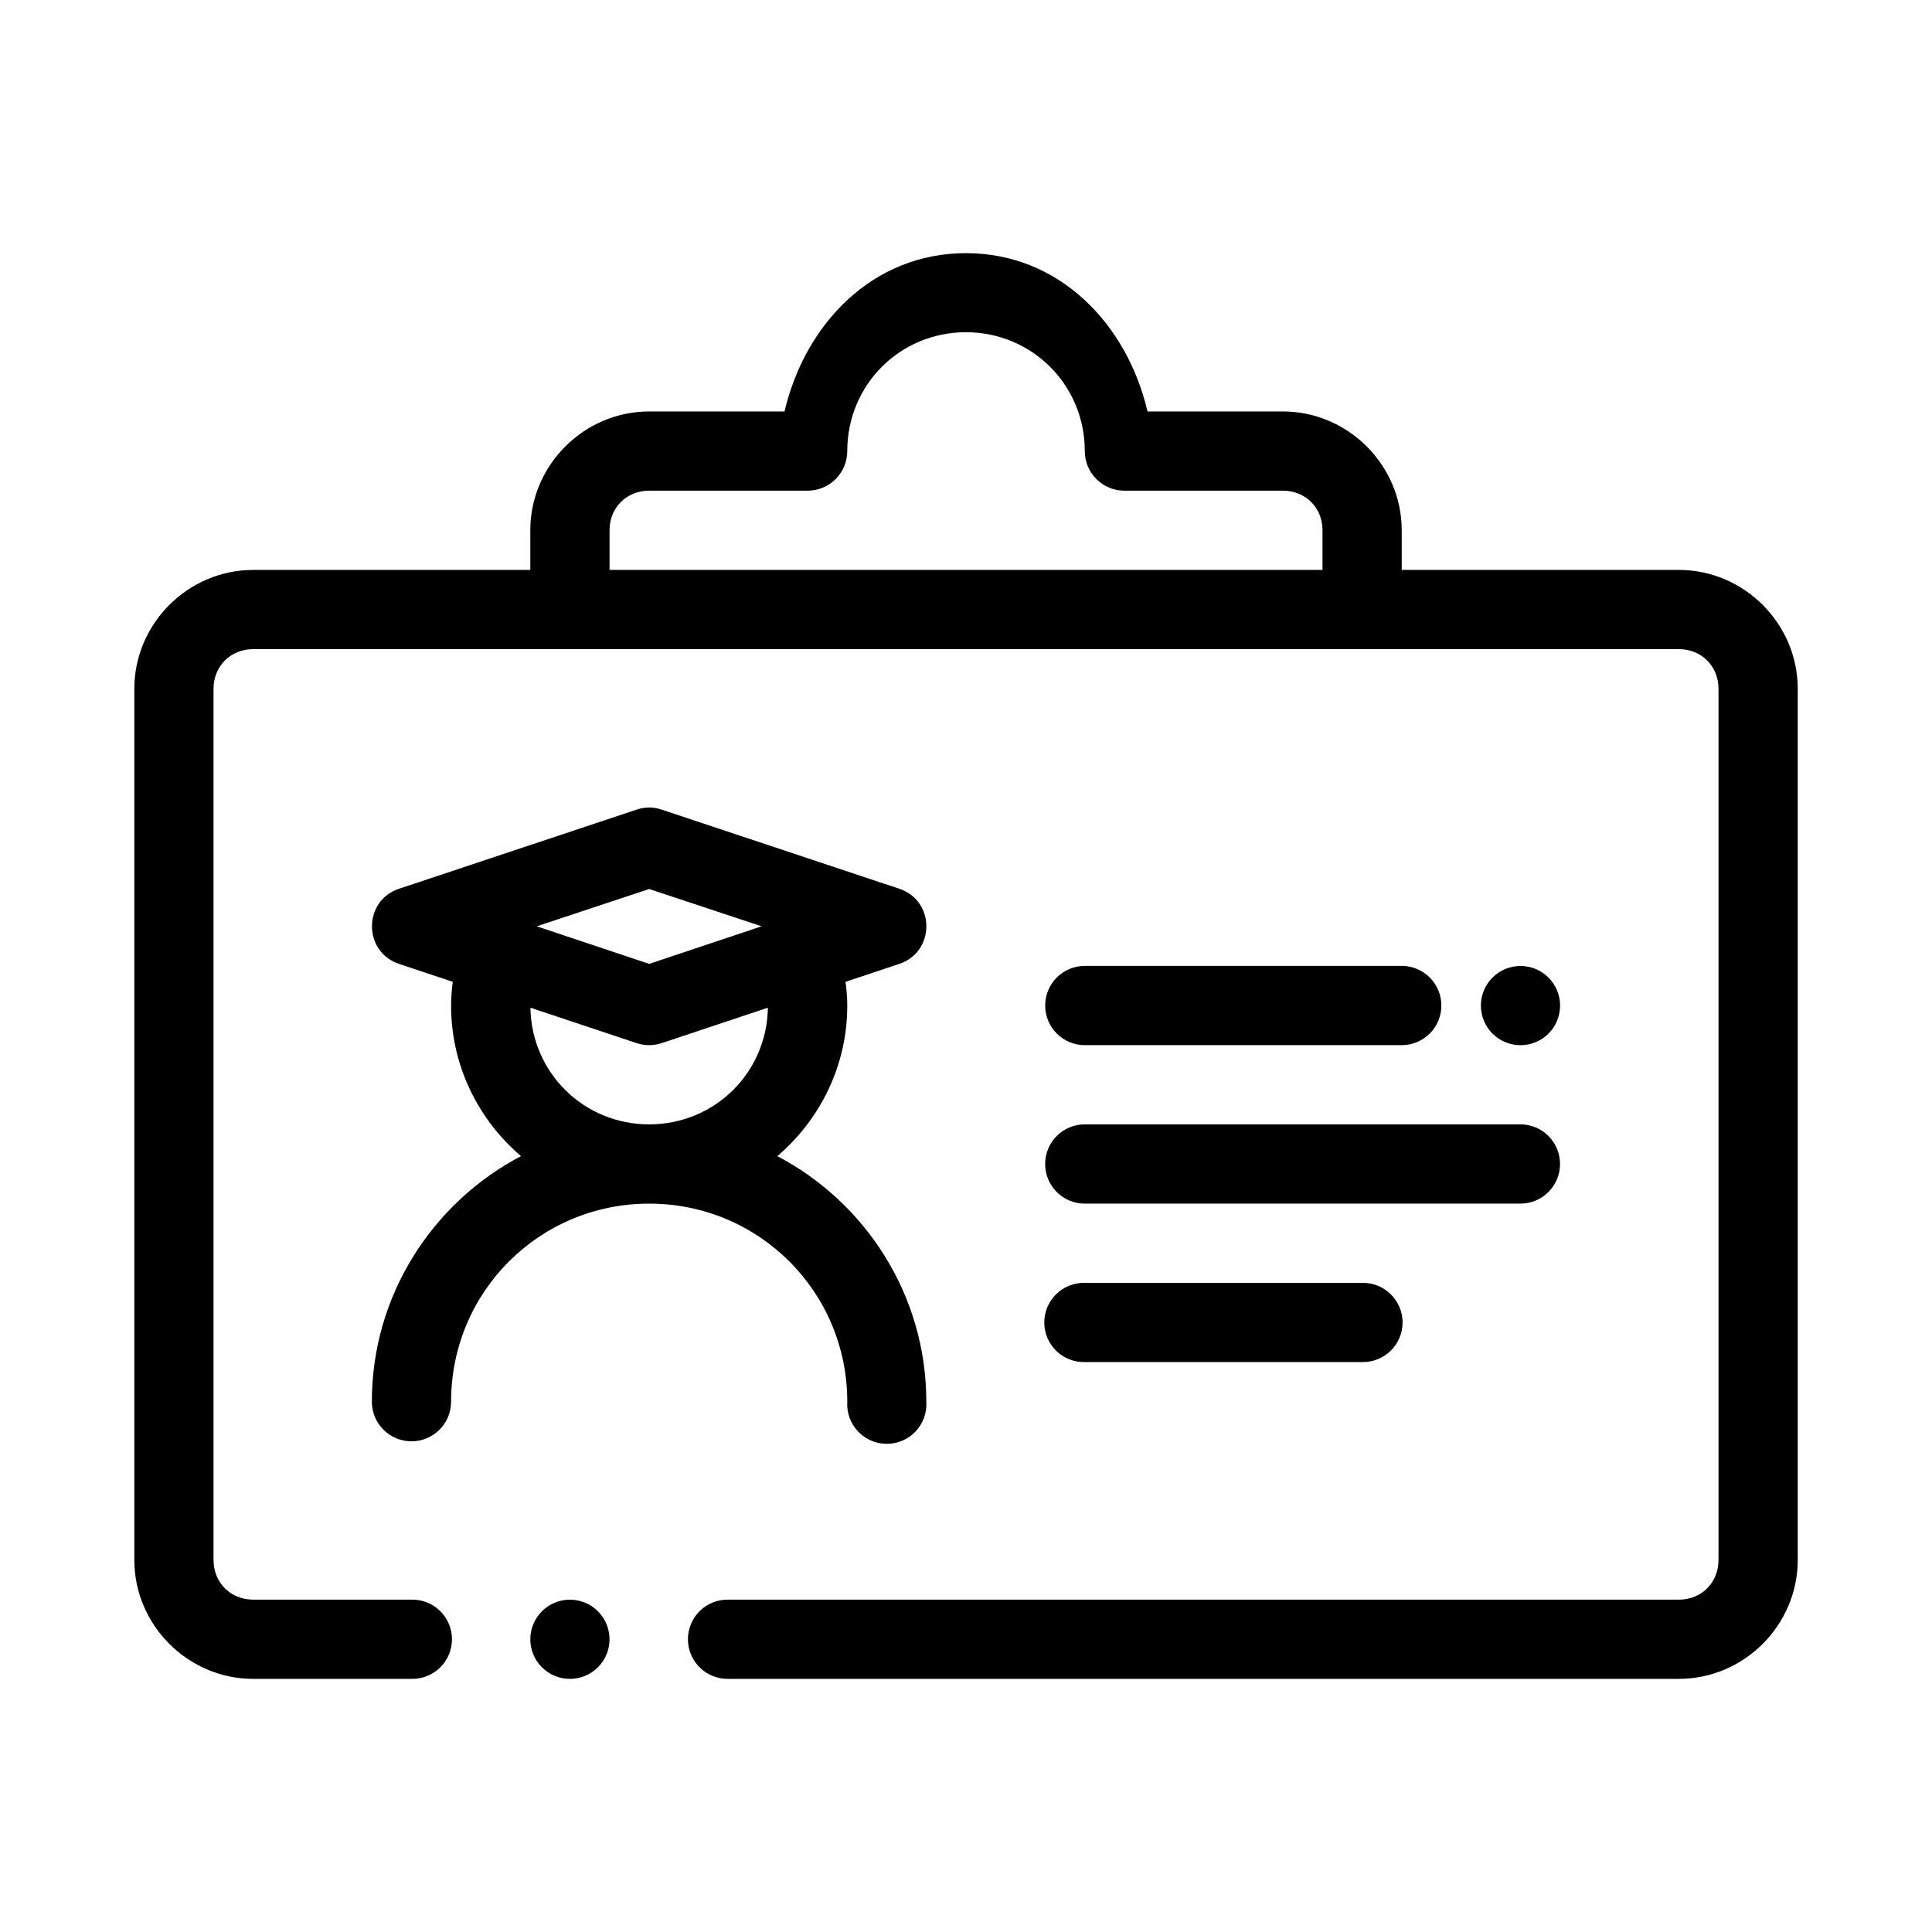 <?xml version="1.0" encoding="UTF-8"?>
<!-- Uploaded to: SVG Repo, www.svgrepo.com, Generator: SVG Repo Mixer Tools -->
<svg fill="#000000" width="800px" height="800px" version="1.1" viewBox="144 144 512 512" xmlns="http://www.w3.org/2000/svg">
 <path d="m399.98 211.09c-24.766 0-42.641 18.777-48.07 41.953h-35.875c-17.266 0-31.5 14.227-31.5 31.488v10.508h-73.441c-17.262 0-31.496 14.234-31.496 31.496v230.88c0 17.262 14.234 31.5 31.496 31.5h41.953c2.824 0.062 5.555-1.016 7.574-2.992 2.019-1.977 3.156-4.68 3.156-7.504s-1.137-5.531-3.156-7.508c-2.019-1.973-4.75-3.051-7.574-2.988h-41.953c-5.996 0-10.504-4.512-10.504-10.508v-230.88c0-5.996 4.508-10.504 10.504-10.504h377.83c5.996 0 10.496 4.508 10.496 10.504v230.88c0 5.996-4.5 10.508-10.496 10.508h-251.89c-2.824-0.062-5.555 1.016-7.57 2.988-2.019 1.977-3.16 4.684-3.16 7.508s1.141 5.527 3.16 7.504c2.016 1.977 4.746 3.055 7.57 2.992h251.89c17.262 0 31.496-14.238 31.496-31.5v-230.88c0-17.262-14.234-31.496-31.496-31.496h-73.453v-10.508c0-17.262-14.227-31.488-31.488-31.488h-35.875c-5.43-23.176-23.355-41.953-48.125-41.953zm0 20.953c17.516 0 31.5 13.98 31.5 31.496 0 5.797 4.699 10.496 10.496 10.496h42.004c5.996 0 10.496 4.5 10.496 10.496v10.508h-188.94v-10.508c0-5.996 4.5-10.496 10.496-10.496h41.992c2.785 0.004 5.457-1.102 7.43-3.07 1.969-1.969 3.078-4.641 3.078-7.426 0-17.516 13.934-31.496 31.445-31.496zm-84.48 125.97c-1.129 0.086-1.984 0.27-2.797 0.551l-62.957 20.961c-9.559 3.195-9.559 16.723 0 19.918l14.238 4.746c-0.258 2.082-0.441 4.176-0.441 6.293-0.008 15.938 7.211 30.254 18.523 39.902-23.434 12.312-39.523 36.875-39.523 65.078 0 5.801 4.699 10.5 10.5 10.5 5.801 0 10.5-4.699 10.5-10.5 0-29.109 23.383-52.488 52.492-52.488 29.105 0 52.5 23.379 52.5 52.488-0.188 2.894 0.836 5.738 2.82 7.852 1.984 2.117 4.754 3.316 7.656 3.316 2.898 0 5.672-1.199 7.656-3.316 1.984-2.113 3.004-4.957 2.816-7.852 0-28.203-16.059-52.766-39.48-65.078 11.312-9.648 18.539-23.965 18.531-39.902 0-2.113-0.188-4.211-0.453-6.293l14.238-4.746c9.562-3.195 9.562-16.723 0-19.918l-62.953-20.961c-1.332-0.457-2.734-0.641-3.867-0.551zm0.535 21.586 29.797 9.879-29.797 9.965-29.789-9.965zm115.45 20.375c-5.801 0-10.5 4.703-10.5 10.504 0 5.797 4.699 10.5 10.5 10.5h83.988c5.801 0 10.5-4.703 10.5-10.5 0-5.801-4.699-10.504-10.5-10.504zm115.46 0.023c-2.781 0-5.453 1.105-7.422 3.074-1.965 1.969-3.074 4.637-3.074 7.422 0 2.781 1.109 5.453 3.074 7.422 1.969 1.965 4.641 3.074 7.422 3.074 2.785 0 5.453-1.109 7.422-3.074 1.969-1.969 3.074-4.641 3.074-7.422 0-2.785-1.105-5.453-3.074-7.422s-4.637-3.074-7.422-3.074zm-262.38 11.059 28.137 9.379c2.16 0.723 4.5 0.723 6.664 0l28.133-9.379c-0.273 17.254-14.133 30.914-31.465 30.914-17.32 0-31.172-13.68-31.469-30.914zm146.91 30.914c-5.801 0-10.5 4.703-10.5 10.5 0 5.801 4.699 10.504 10.5 10.504h115.45c5.801 0 10.5-4.703 10.5-10.504 0-5.797-4.699-10.5-10.5-10.5zm0 42.004c-2.824-0.062-5.555 1.016-7.574 2.992-2.019 1.973-3.156 4.68-3.156 7.504 0 2.824 1.137 5.531 3.156 7.508 2.019 1.973 4.75 3.051 7.574 2.988h73.492c2.824 0.062 5.555-1.016 7.574-2.988 2.019-1.977 3.156-4.684 3.156-7.508 0-2.824-1.137-5.531-3.156-7.504-2.019-1.977-4.75-3.055-7.574-2.992zm-136.44 83.957c-2.785 0-5.453 1.105-7.422 3.074s-3.074 4.641-3.074 7.422c0 2.785 1.105 5.453 3.074 7.422s4.637 3.074 7.422 3.074c2.781 0 5.453-1.105 7.422-3.074s3.074-4.637 3.074-7.422c0-2.781-1.105-5.453-3.074-7.422s-4.641-3.074-7.422-3.074z" fill-rule="evenodd"/>
</svg>